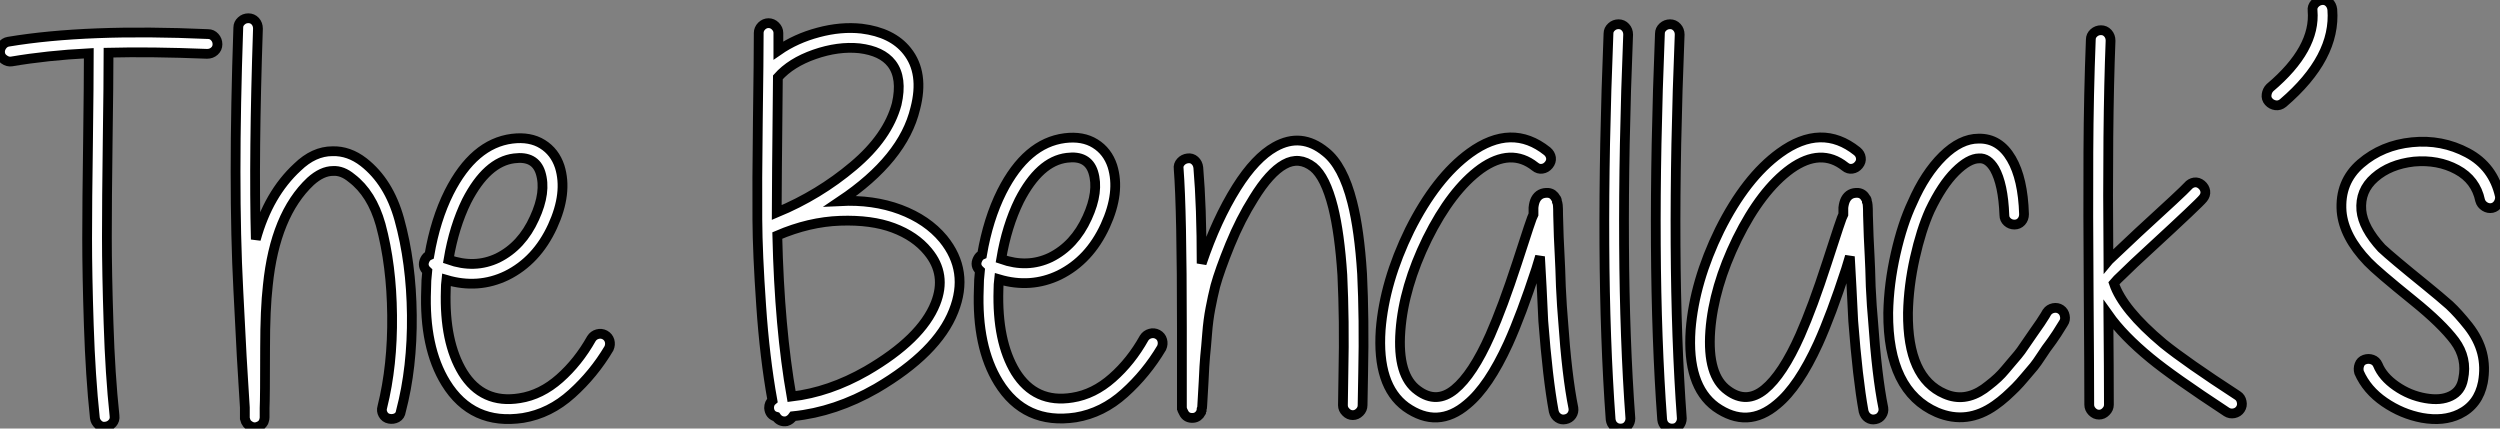<?xml version="1.0" standalone="no"?>
<svg xmlns="http://www.w3.org/2000/svg" viewBox="-1.437 3.888 255.688 43.831"><rect x="-1.437" y="3.888" width="255.688" height="43.831" fill="#808080" stroke="none"/><path d="M0.45-37.86L0.45-37.86Q8.46-39.20 20.89-38.64L20.89-38.64Q21.28-38.64 21.56-38.33Q21.84-38.02 21.84-37.60Q21.84-37.18 21.53-36.90Q21.22-36.62 20.78-36.62L20.78-36.62Q15.06-36.85 10.70-36.74L10.70-36.74Q10.70-33.82 10.61-27.69Q10.53-21.56 10.53-17.89Q10.53-14.22 10.70-9.04Q10.86-3.86 11.31 0.39L11.31 0.39Q11.37 0.84 11.09 1.15Q10.81 1.46 10.39 1.51Q9.97 1.57 9.66 1.29Q9.35 1.01 9.30 0.62L9.30 0.62Q8.85-3.64 8.68-8.85Q8.51-14.06 8.51-17.72Q8.51-21.39 8.60-27.58Q8.68-33.77 8.68-36.68L8.68-36.68Q4.42-36.46 0.78-35.84L0.78-35.84Q0.39-35.78 0.03-36.04Q-0.34-36.29-0.39-36.68Q-0.45-37.07-0.20-37.44Q0.06-37.80 0.45-37.86ZM25.98-39.20L25.98-39.20Q25.54-26.26 25.76-17.64L25.76-17.64Q27.05-22.29 30.02-25.03L30.02-25.03Q31.70-26.66 33.60-26.66L33.60-26.66Q35.28-26.71 36.79-25.54L36.79-25.54Q39.37-23.52 40.43-19.71L40.43-19.71Q41.66-15.29 41.72-9.91Q41.78-4.54 40.60-0.06L40.60-0.06Q40.54 0.39 40.18 0.59Q39.82 0.78 39.40 0.70Q38.98 0.62 38.78 0.25Q38.58-0.11 38.70-0.50L38.70-0.50Q39.76-4.76 39.70-9.88Q39.65-15.01 38.53-19.15L38.53-19.15Q37.63-22.34 35.56-23.91L35.56-23.91Q34.61-24.70 33.66-24.64L33.66-24.64Q32.54-24.64 31.36-23.58L31.36-23.58Q27.72-20.16 26.99-12.94L26.99-12.94Q26.71-10.47 26.71-6.55L26.71-6.55Q26.71-1.34 26.66-0.39L26.66-0.39L26.66 0.39L26.66 0.56Q26.66 0.73 26.60 0.90L26.60 0.90Q26.60 0.95 26.54 1.06L26.54 1.06Q26.38 1.34 26.10 1.46L26.10 1.46Q25.54 1.74 25.03 1.34L25.03 1.34Q24.86 1.23 24.75 1.01L24.75 1.01L24.64 0.67L24.64 0.50L24.64-0.45Q24.58-1.57 24.47-3.19L24.47-3.19Q24.42-3.53 23.97-12.49L23.97-12.49Q23.41-23.18 23.97-39.31L23.97-39.31Q23.97-39.70 24.28-39.98Q24.58-40.26 25.00-40.26Q25.42-40.26 25.70-39.96Q25.98-39.65 25.98-39.20ZM45.47-15.57L45.47-15.57Q48.16-14.62 50.51-15.74L50.51-15.74Q52.98-16.97 54.26-19.82L54.26-19.82Q55.50-22.51 54.88-24.47L54.88-24.47Q54.32-26.21 52.19-25.93L52.19-25.93Q49.39-25.59 47.32-21.56L47.32-21.56Q46.03-18.93 45.47-15.57ZM43.51-16.02L43.51-16.02Q44.13-19.66 45.53-22.46L45.53-22.46Q48.05-27.44 51.97-27.94L51.97-27.94Q53.82-28.17 55.08-27.38Q56.34-26.60 56.84-25.09L56.84-25.09Q57.68-22.40 56.11-18.98L56.11-18.98Q54.49-15.46 51.41-13.94L51.41-13.94Q48.50-12.54 45.25-13.50L45.25-13.50Q45.19-12.99 45.19-12.43L45.19-12.43Q45.02-7.17 46.93-4.03L46.93-4.03Q48.94-0.78 52.75-1.40L52.75-1.40Q54.94-1.74 56.84-3.42Q58.74-5.10 60.09-7.50L60.09-7.50Q60.31-7.84 60.70-7.95Q61.10-8.06 61.46-7.87Q61.82-7.67 61.94-7.28Q62.05-6.89 61.88-6.50L61.88-6.50Q60.31-3.86 58.07-1.85Q55.83 0.17 53.09 0.62L53.09 0.62Q47.88 1.40 45.19-2.97L45.19-2.97Q42.95-6.61 43.18-12.49L43.18-12.49Q43.18-13.44 43.29-14.39L43.29-14.39Q42.73-14.90 43.06-15.57L43.06-15.57Q43.23-15.90 43.51-16.02Z" fill="white" stroke="black" transform="translate(0 0) scale(1 1) translate(-1.035 46.014)"/><path d="M3.86-20.33L3.86-20.33Q8.18-22.12 11.70-25.09Q15.23-28.06 16.13-31.42L16.13-31.42Q16.74-34.10 15.62-35.56L15.62-35.56Q14.62-36.85 12.32-37.13L12.32-37.13Q10.14-37.35 7.73-36.51Q5.32-35.67 3.98-34.16L3.98-34.16Q3.86-22.51 3.86-20.33ZM3.92-17.98L3.92-17.98Q4.14-8.51 5.38-1.51L5.38-1.51Q9.24-1.96 13.05-4.14L13.05-4.14Q18.65-7.39 20.10-11.03L20.10-11.03Q21.28-14 19.32-16.35L19.32-16.35Q18.03-17.92 15.79-18.76Q13.55-19.60 10.36-19.49Q7.17-19.38 3.92-17.98ZM10.36-21.50L10.36-21.50Q13.72-21.67 16.49-20.64Q19.26-19.60 20.89-17.64L20.89-17.64Q23.58-14.34 21.95-10.25L21.95-10.25Q20.27-5.99 14.06-2.35L14.06-2.35Q9.86 0.06 5.54 0.50L5.54 0.50Q5.26 0.90 4.87 1.01L4.87 1.01Q4.20 1.12 3.81 0.56L3.81 0.56Q3.14 0.39 3.08-0.34L3.08-0.34Q3.08-0.84 3.42-1.12L3.42-1.12Q2.63-5.49 2.27-10.81Q1.90-16.13 1.88-19.63Q1.85-23.13 1.93-29.71Q2.02-36.29 2.02-38.70L2.02-38.70Q2.02-39.09 2.32-39.40Q2.63-39.70 3.02-39.70Q3.42-39.70 3.72-39.40Q4.03-39.09 4.03-38.70L4.03-38.70L4.03-36.90Q5.82-38.14 8.12-38.75Q10.42-39.37 12.54-39.14L12.54-39.14Q15.68-38.75 17.19-36.85L17.19-36.85Q18.98-34.61 18.03-30.97L18.03-30.97Q16.80-25.82 10.36-21.50ZM26.82-15.57L26.82-15.57Q29.51-14.62 31.86-15.74L31.86-15.74Q34.33-16.97 35.62-19.82L35.62-19.82Q36.85-22.51 36.23-24.47L36.23-24.47Q35.67-26.21 33.54-25.93L33.54-25.93Q30.74-25.59 28.67-21.56L28.67-21.56Q27.38-18.93 26.82-15.57ZM24.86-16.02L24.86-16.02Q25.48-19.66 26.88-22.46L26.88-22.46Q29.40-27.44 33.32-27.94L33.32-27.94Q35.17-28.17 36.43-27.38Q37.69-26.60 38.19-25.09L38.19-25.09Q39.03-22.40 37.46-18.98L37.46-18.98Q35.84-15.46 32.76-13.94L32.76-13.94Q29.85-12.54 26.60-13.50L26.60-13.50Q26.54-12.99 26.54-12.43L26.54-12.43Q26.38-7.17 28.28-4.03L28.28-4.03Q30.30-0.78 34.10-1.40L34.10-1.40Q36.29-1.74 38.19-3.42Q40.10-5.10 41.44-7.50L41.44-7.50Q41.66-7.84 42.06-7.95Q42.45-8.06 42.81-7.87Q43.18-7.67 43.29-7.28Q43.40-6.89 43.23-6.50L43.23-6.50Q41.66-3.86 39.42-1.85Q37.18 0.17 34.44 0.62L34.44 0.62Q29.23 1.40 26.54-2.97L26.54-2.97Q24.30-6.61 24.53-12.49L24.53-12.49Q24.53-13.44 24.64-14.39L24.64-14.39Q24.08-14.90 24.42-15.57L24.42-15.57Q24.58-15.90 24.86-16.02ZM47.32-15.12L47.32-15.12Q48.83-19.60 50.90-22.90L50.90-22.90Q52.81-25.93 54.82-27.05L54.82-27.05Q57.51-28.56 59.98-26.54L59.98-26.54Q61.77-25.14 62.72-21.39L62.72-21.39Q63.45-18.54 63.73-14.06L63.73-14.06Q63.84-11.82 63.87-9.24Q63.90-6.66 63.84-3.95Q63.78-1.23 63.78-0.62L63.78-0.62Q63.78-0.22 63.48 0.08Q63.17 0.39 62.78 0.39Q62.38 0.39 62.08 0.08Q61.77-0.22 61.77-0.62L61.77-0.62Q61.77-1.23 61.82-3.92Q61.88-6.61 61.85-9.13Q61.82-11.65 61.71-13.94L61.71-13.94Q61.43-18.20 60.76-20.89L60.76-20.89Q59.98-23.97 58.74-24.98L58.74-24.98Q57.29-26.10 55.78-25.26Q54.26-24.42 52.64-21.78L52.64-21.78Q51.30-19.66 50.23-17.05Q49.17-14.45 48.72-12.82L48.72-12.82Q48.44-11.70 48.22-10.53Q47.99-9.35 47.88-7.92Q47.77-6.50 47.68-5.66Q47.60-4.82 47.52-3.00Q47.43-1.18 47.38-0.56L47.38-0.56Q47.38-0.34 47.32-0.22L47.32-0.22L47.32-0.11Q47.26 0 47.26 0.11L47.26 0.11Q46.98 0.62 46.48 0.67L46.48 0.67Q45.75 0.73 45.47 0.11L45.47 0.11L45.36-0.11Q45.36-0.17 45.30-0.28L45.30-0.28L45.30-0.95L45.30-3.58L45.30-8.51Q45.30-20.55 44.97-24.81L44.97-24.81Q44.91-25.20 45.19-25.51Q45.47-25.82 45.89-25.87Q46.31-25.93 46.62-25.65Q46.93-25.37 46.98-24.92L46.98-24.92Q47.32-20.94 47.32-15.12ZM81.42-25.03L81.42-25.03Q78.96-26.99 75.88-24.81L75.88-24.81Q72.86-22.62 70.39-17.64L70.39-17.64Q67.98-12.71 67.65-8.23L67.65-8.23Q67.31-3.64 69.44-2.13L69.44-2.13Q71.34-0.73 73.19-2.24Q75.04-3.75 76.83-7.78L76.83-7.78Q78.12-10.70 79.58-15.18L79.58-15.18Q81.09-19.88 81.26-20.16L81.26-20.16L81.26-20.33L81.26-20.61L81.26-20.83Q81.31-21.34 81.48-21.67L81.48-21.67Q81.87-22.40 82.77-22.34L82.77-22.34Q83.27-22.29 83.55-21.78L83.55-21.78Q83.66-21.67 83.66-21.45L83.66-21.45Q83.72-21.34 83.75-21.08Q83.78-20.83 83.78-20.05L83.78-20.05Q83.83-17.75 83.94-15.85L83.94-15.85Q84-14.78 84.06-12.77L84.06-12.77Q84.17-10.53 84.28-9.35L84.28-9.35Q84.67-3.64 85.34-0.34L85.34-0.34Q85.40 0.06 85.18 0.39Q84.95 0.73 84.53 0.81Q84.11 0.90 83.78 0.67Q83.44 0.45 83.33 0L83.33 0Q82.71-3.36 82.26-9.24L82.26-9.24L82.10-12.66Q81.98-14.84 81.93-15.74L81.93-15.74L81.93-15.85L81.54-14.56Q80.02-9.91 78.68-6.94L78.68-6.94Q76.66-2.52 74.48-0.73L74.48-0.73Q71.46 1.85 68.21-0.45L68.21-0.45Q65.24-2.63 65.63-8.34L65.63-8.34Q66.02-13.27 68.60-18.54L68.60-18.54Q71.29-23.91 74.76-26.43L74.76-26.43Q79.02-29.51 82.66-26.60L82.66-26.60Q82.99-26.32 83.05-25.93Q83.10-25.54 82.82-25.20Q82.54-24.86 82.15-24.81Q81.76-24.75 81.42-25.03ZM90.94-38.53L90.94-38.53Q89.99-15.23 91.17 0.73L91.17 0.73Q91.17 1.12 90.92 1.43Q90.66 1.74 90.24 1.76Q89.82 1.79 89.52 1.54Q89.21 1.29 89.15 0.84L89.15 0.84Q87.98-15.18 88.93-38.64L88.93-38.64Q88.93-39.03 89.24-39.31Q89.54-39.59 89.96-39.59Q90.38-39.59 90.66-39.28Q90.94-38.98 90.94-38.53ZM96.21-38.53L96.21-38.53Q95.26-15.23 96.43 0.73L96.43 0.73Q96.43 1.12 96.18 1.43Q95.93 1.74 95.51 1.76Q95.09 1.79 94.78 1.54Q94.47 1.29 94.42 0.84L94.42 0.84Q93.24-15.18 94.19-38.64L94.19-38.64Q94.19-39.03 94.50-39.31Q94.81-39.59 95.23-39.59Q95.65-39.59 95.93-39.28Q96.21-38.98 96.21-38.53ZM113.12-25.03L113.12-25.03Q110.66-26.99 107.58-24.81L107.58-24.81Q104.55-22.62 102.09-17.64L102.09-17.64Q99.68-12.71 99.34-8.23L99.34-8.23Q99.01-3.64 101.14-2.13L101.14-2.13Q103.04-0.73 104.89-2.24Q106.74-3.75 108.53-7.78L108.53-7.78Q109.82-10.70 111.27-15.18L111.27-15.18Q112.78-19.88 112.95-20.16L112.95-20.16L112.95-20.33L112.95-20.61L112.95-20.83Q113.01-21.34 113.18-21.67L113.18-21.67Q113.57-22.40 114.46-22.34L114.46-22.34Q114.97-22.29 115.25-21.78L115.25-21.78Q115.36-21.67 115.36-21.45L115.36-21.45Q115.42-21.34 115.44-21.08Q115.47-20.83 115.47-20.05L115.47-20.05Q115.53-17.75 115.64-15.85L115.64-15.85Q115.70-14.78 115.75-12.77L115.75-12.77Q115.86-10.53 115.98-9.35L115.98-9.35Q116.37-3.64 117.04-0.34L117.04-0.34Q117.10 0.06 116.87 0.39Q116.65 0.73 116.23 0.81Q115.81 0.90 115.47 0.67Q115.14 0.45 115.02 0L115.02 0Q114.41-3.36 113.96-9.24L113.96-9.24L113.79-12.66Q113.68-14.84 113.62-15.74L113.62-15.74L113.62-15.85L113.23-14.56Q111.72-9.91 110.38-6.94L110.38-6.94Q108.36-2.52 106.18-0.73L106.18-0.73Q103.15 1.85 99.90-0.45L99.90-0.45Q96.94-2.63 97.33-8.34L97.33-8.34Q97.72-13.27 100.30-18.54L100.30-18.54Q102.98-23.91 106.46-26.43L106.46-26.43Q110.71-29.51 114.35-26.60L114.35-26.60Q114.69-26.32 114.74-25.93Q114.80-25.54 114.52-25.20Q114.24-24.86 113.85-24.81Q113.46-24.75 113.12-25.03ZM129.42-20.05L129.42-20.05Q129.30-23.24 128.41-24.81L128.41-24.81Q127.74-25.93 126.84-25.87L126.84-25.87Q125.78-25.87 124.40-24.50Q123.03-23.13 121.80-20.55L121.80-20.55Q120.90-18.54 120.26-15.68Q119.62-12.82 119.56-10.08L119.56-10.08Q119.50-3.42 123.31-1.79L123.31-1.79Q125.33-0.90 127.34-2.30L127.34-2.30Q127.79-2.63 128.30-3.05Q128.80-3.47 129.14-3.84Q129.47-4.20 130.00-4.84Q130.54-5.49 130.79-5.77Q131.04-6.05 131.60-6.89Q132.16-7.73 132.33-7.95L132.33-7.95L133.11-9.07Q133.73-10.02 133.78-10.14L133.78-10.14Q134.01-10.47 134.43-10.56Q134.85-10.64 135.18-10.42Q135.52-10.19 135.60-9.77Q135.69-9.35 135.46-9.02L135.46-9.02L134.79-7.95Q134.23-7.11 134.01-6.83Q133.78-6.55 133.25-5.74Q132.72-4.93 132.44-4.59L132.44-4.59L131.54-3.53Q130.98-2.86 130.56-2.44Q130.14-2.02 129.58-1.51Q129.02-1.01 128.46-0.62L128.46-0.62Q125.61 1.40 122.53 0.11L122.53 0.11Q117.49-2.07 117.54-10.08L117.54-10.08Q117.60-13.05 118.30-16.13Q119-19.21 120.01-21.34L120.01-21.34Q121.30-24.30 123.12-26.10Q124.94-27.89 126.78-27.89L126.78-27.89Q128.91-27.94 130.14-25.82L130.14-25.82Q131.32-23.80 131.43-20.16L131.43-20.16Q131.43-19.71 131.15-19.40Q130.87-19.10 130.45-19.10Q130.03-19.10 129.72-19.38Q129.42-19.66 129.42-20.05ZM140.28-37.91L140.28-37.91Q139.94-29.40 140.06-15.40L140.06-15.40L140.11-15.46L143.08-18.26Q147.73-22.51 148.18-23.02L148.18-23.02Q148.46-23.35 148.85-23.41Q149.24-23.46 149.58-23.18Q149.91-22.90 149.97-22.51Q150.02-22.12 149.74-21.78L149.74-21.78Q149.35-21.28 144.42-16.74L144.42-16.74Q142.41-14.90 141.51-14L141.51-14Q140.90-13.44 140.62-13.10L140.62-13.10Q141.51-10.42 145.66-6.94L145.66-6.94Q148.01-5.04 153.27-1.62L153.27-1.62Q153.61-1.40 153.69-0.98Q153.78-0.56 153.55-0.22Q153.33 0.11 152.91 0.20Q152.49 0.28 152.15 0.06L152.15 0.06Q146.61-3.58 144.37-5.43L144.37-5.43Q141.57-7.73 140.06-9.86L140.06-9.86Q140.11-4.03 140.11-0.67L140.11-0.67Q140.11-0.28 139.80 0.03Q139.50 0.34 139.10 0.34Q138.71 0.34 138.40 0.03Q138.10-0.28 138.10-0.67L138.10-0.67Q138.10-3.81 138.04-12.18Q137.98-20.55 138.01-26.49Q138.04-32.42 138.26-38.02L138.26-38.02Q138.26-38.42 138.57-38.70Q138.88-38.98 139.30-38.98Q139.72-38.98 140-38.67Q140.28-38.36 140.28-37.91ZM162.96-41.10L162.96-41.10Q163.35-36.18 157.92-31.53L157.92-31.53Q157.58-31.25 157.16-31.30Q156.74-31.36 156.46-31.67Q156.18-31.98 156.24-32.40Q156.30-32.82 156.58-33.10L156.58-33.10Q161.28-37.07 160.94-40.99L160.94-40.99Q160.89-41.38 161.17-41.69Q161.45-42 161.87-42.06Q162.29-42.11 162.60-41.83Q162.90-41.55 162.96-41.10ZM178.08-21.56L178.08-21.56Q177.63-23.69 175.70-24.72Q173.77-25.76 171.30-25.54L171.30-25.54Q168.84-25.26 167.30-23.91Q165.76-22.57 165.93-20.55L165.93-20.55Q166.10-18.76 168-16.69L168-16.69Q169.01-15.74 172.54-12.88L172.54-12.88Q173.99-11.70 174.94-10.86L174.94-10.86Q175.84-10.02 176.88-8.71Q177.91-7.39 178.28-5.96Q178.64-4.54 178.36-2.97L178.36-2.97Q177.91-0.67 175.95 0.28L175.95 0.28Q174.33 1.06 172.14 0.67L172.14 0.67Q170.07 0.28 168.28-0.95Q166.49-2.18 165.70-3.98L165.70-3.98Q165.59-4.37 165.73-4.76Q165.87-5.15 166.26-5.29Q166.66-5.43 167.05-5.29Q167.44-5.15 167.61-4.76L167.61-4.76Q168.11-3.53 169.48-2.58Q170.86-1.62 172.48-1.34L172.48-1.34Q174.05-1.06 175.08-1.57Q176.12-2.07 176.34-3.30L176.34-3.30Q176.79-5.43 175.48-7.20Q174.16-8.96 171.25-11.31L171.25-11.31Q167.50-14.34 166.60-15.29L166.60-15.29Q164.14-17.86 163.91-20.44L163.91-20.44Q163.69-23.46 165.87-25.34Q168.06-27.22 171.11-27.52Q174.16-27.83 176.79-26.43Q179.42-25.03 180.10-22.01L180.10-22.01Q180.15-21.62 179.93-21.25Q179.70-20.89 179.31-20.80Q178.92-20.72 178.56-20.94Q178.19-21.17 178.08-21.56Z" fill="white" stroke="black" transform="translate(75.01 0) scale(1 1) translate(-0.869 45.956)"/></svg>